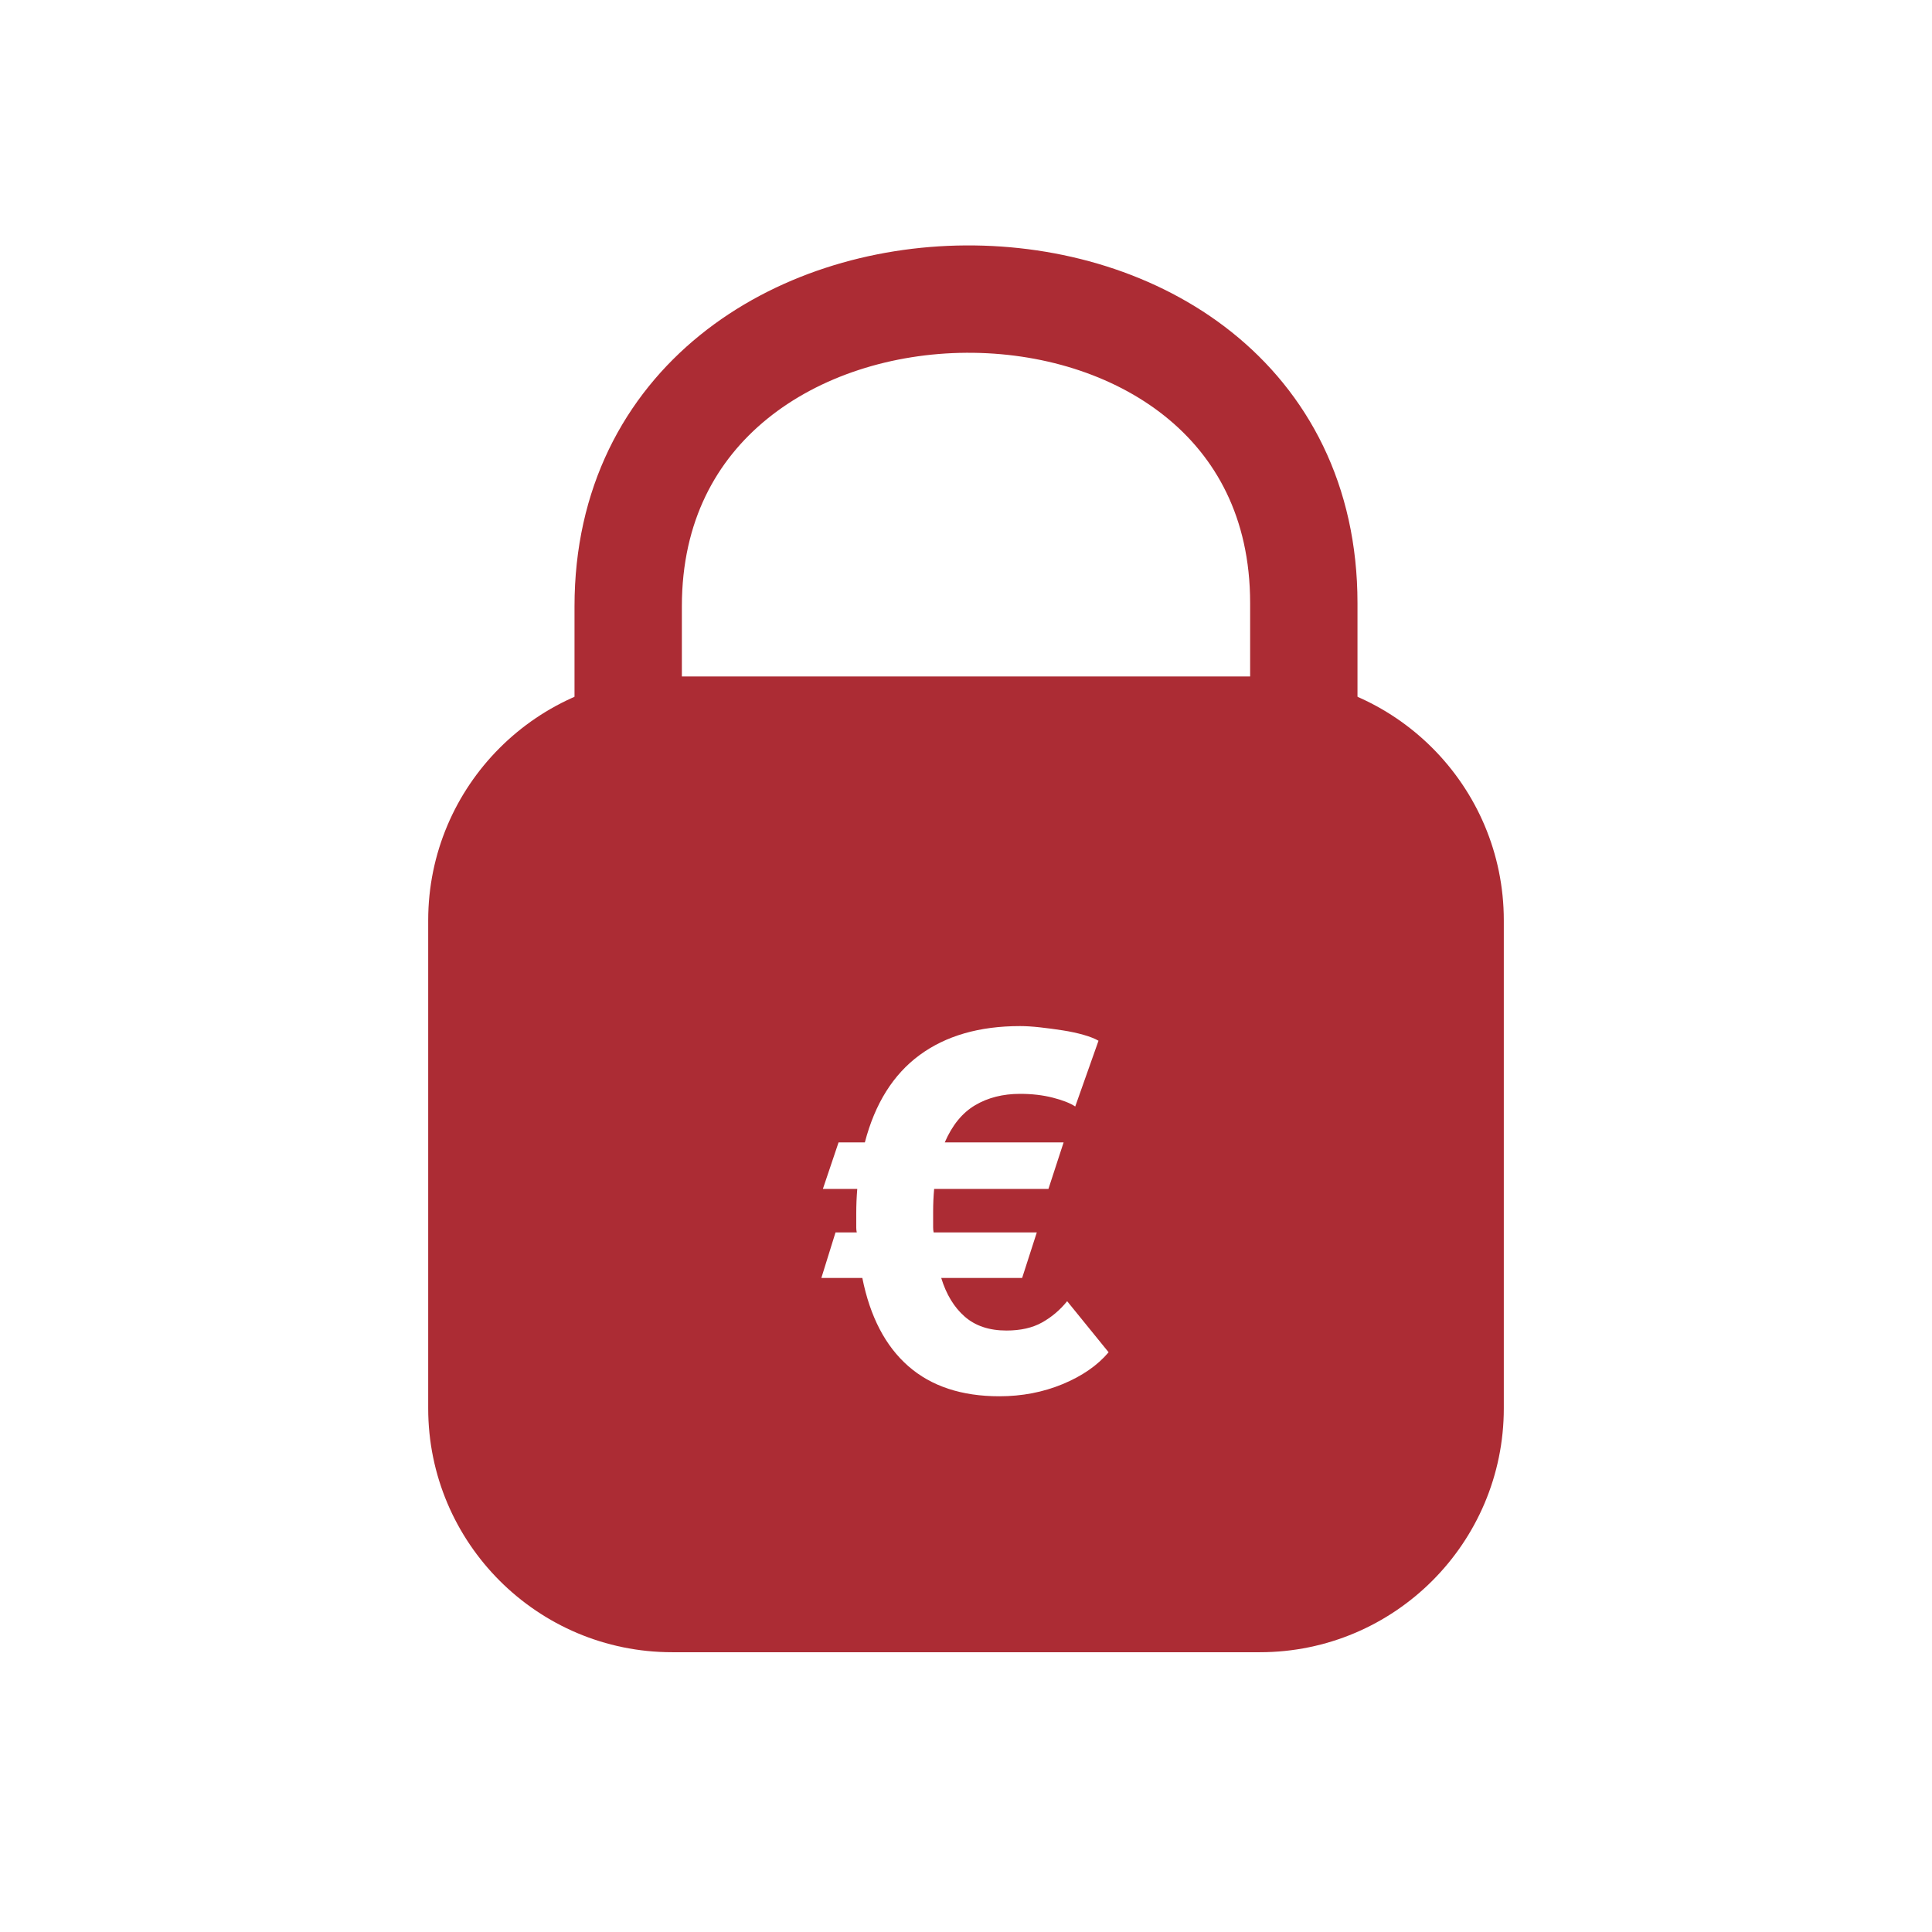 <?xml version="1.0" encoding="UTF-8" standalone="no"?><!DOCTYPE svg PUBLIC "-//W3C//DTD SVG 1.1//EN" "http://www.w3.org/Graphics/SVG/1.1/DTD/svg11.dtd"><svg width="100%" height="100%" viewBox="0 0 300 300" version="1.1" xmlns="http://www.w3.org/2000/svg" xmlns:xlink="http://www.w3.org/1999/xlink" xml:space="preserve" xmlns:serif="http://www.serif.com/" style="fill-rule:evenodd;clip-rule:evenodd;stroke-linecap:round;stroke-linejoin:round;stroke-miterlimit:1.5;"><g><g><path d="M97.545,120.236l-0,-26.09c-0,-63.117 104.91,-63.92 104.91,-0.496l0,27.921" style="fill:none;stroke:#ac2c34;stroke-width:16.67px;"/><path d="M233.51,142.918c0,-20.906 -16.973,-37.879 -37.879,-37.879l-91.262,-0c-20.906,-0 -37.879,16.973 -37.879,37.879l-0,75.759c-0,20.906 16.973,37.879 37.879,37.879l91.262,-0c20.906,-0 37.879,-16.973 37.879,-37.879l0,-75.759Zm-61.365,67.062c-1.727,2.042 -4.109,3.691 -7.146,4.948c-3.036,1.256 -6.308,1.884 -9.816,1.884c-5.864,0 -10.575,-1.557 -14.135,-4.672c-3.56,-3.115 -5.942,-7.683 -7.147,-13.703l-6.36,-0l2.198,-7.068l3.299,0c-0.053,-0.262 -0.079,-0.497 -0.079,-0.707l0,-2.199c0,-0.68 0.013,-1.335 0.039,-1.963c0.027,-0.628 0.066,-1.256 0.118,-1.885l-5.34,0l2.435,-7.224l4.083,-0c1.571,-6.021 4.398,-10.536 8.481,-13.547c4.084,-3.01 9.293,-4.515 15.628,-4.515c0.89,0 1.924,0.066 3.102,0.196c1.177,0.131 2.355,0.288 3.533,0.472c1.178,0.183 2.265,0.418 3.259,0.706c0.995,0.288 1.754,0.589 2.278,0.903l-3.613,10.209c-0.785,-0.523 -1.95,-0.981 -3.494,-1.374c-1.545,-0.393 -3.233,-0.589 -5.065,-0.589c-2.67,-0 -5,0.589 -6.989,1.767c-1.99,1.178 -3.56,3.102 -4.712,5.772l18.454,-0l-2.356,7.224l-17.747,0c-0.053,0.576 -0.092,1.152 -0.118,1.728c-0.026,0.576 -0.039,1.178 -0.039,1.806l-0,2.435c-0,0.261 0.026,0.523 0.078,0.785l16.02,0l-2.277,7.068l-12.565,-0c0.785,2.565 2.003,4.567 3.652,6.007c1.649,1.44 3.808,2.16 6.478,2.16c2.199,-0 4.045,-0.419 5.537,-1.257c1.492,-0.837 2.787,-1.937 3.887,-3.298l6.439,7.931Z" style="fill:#ac2c34;"/></g></g></svg>
